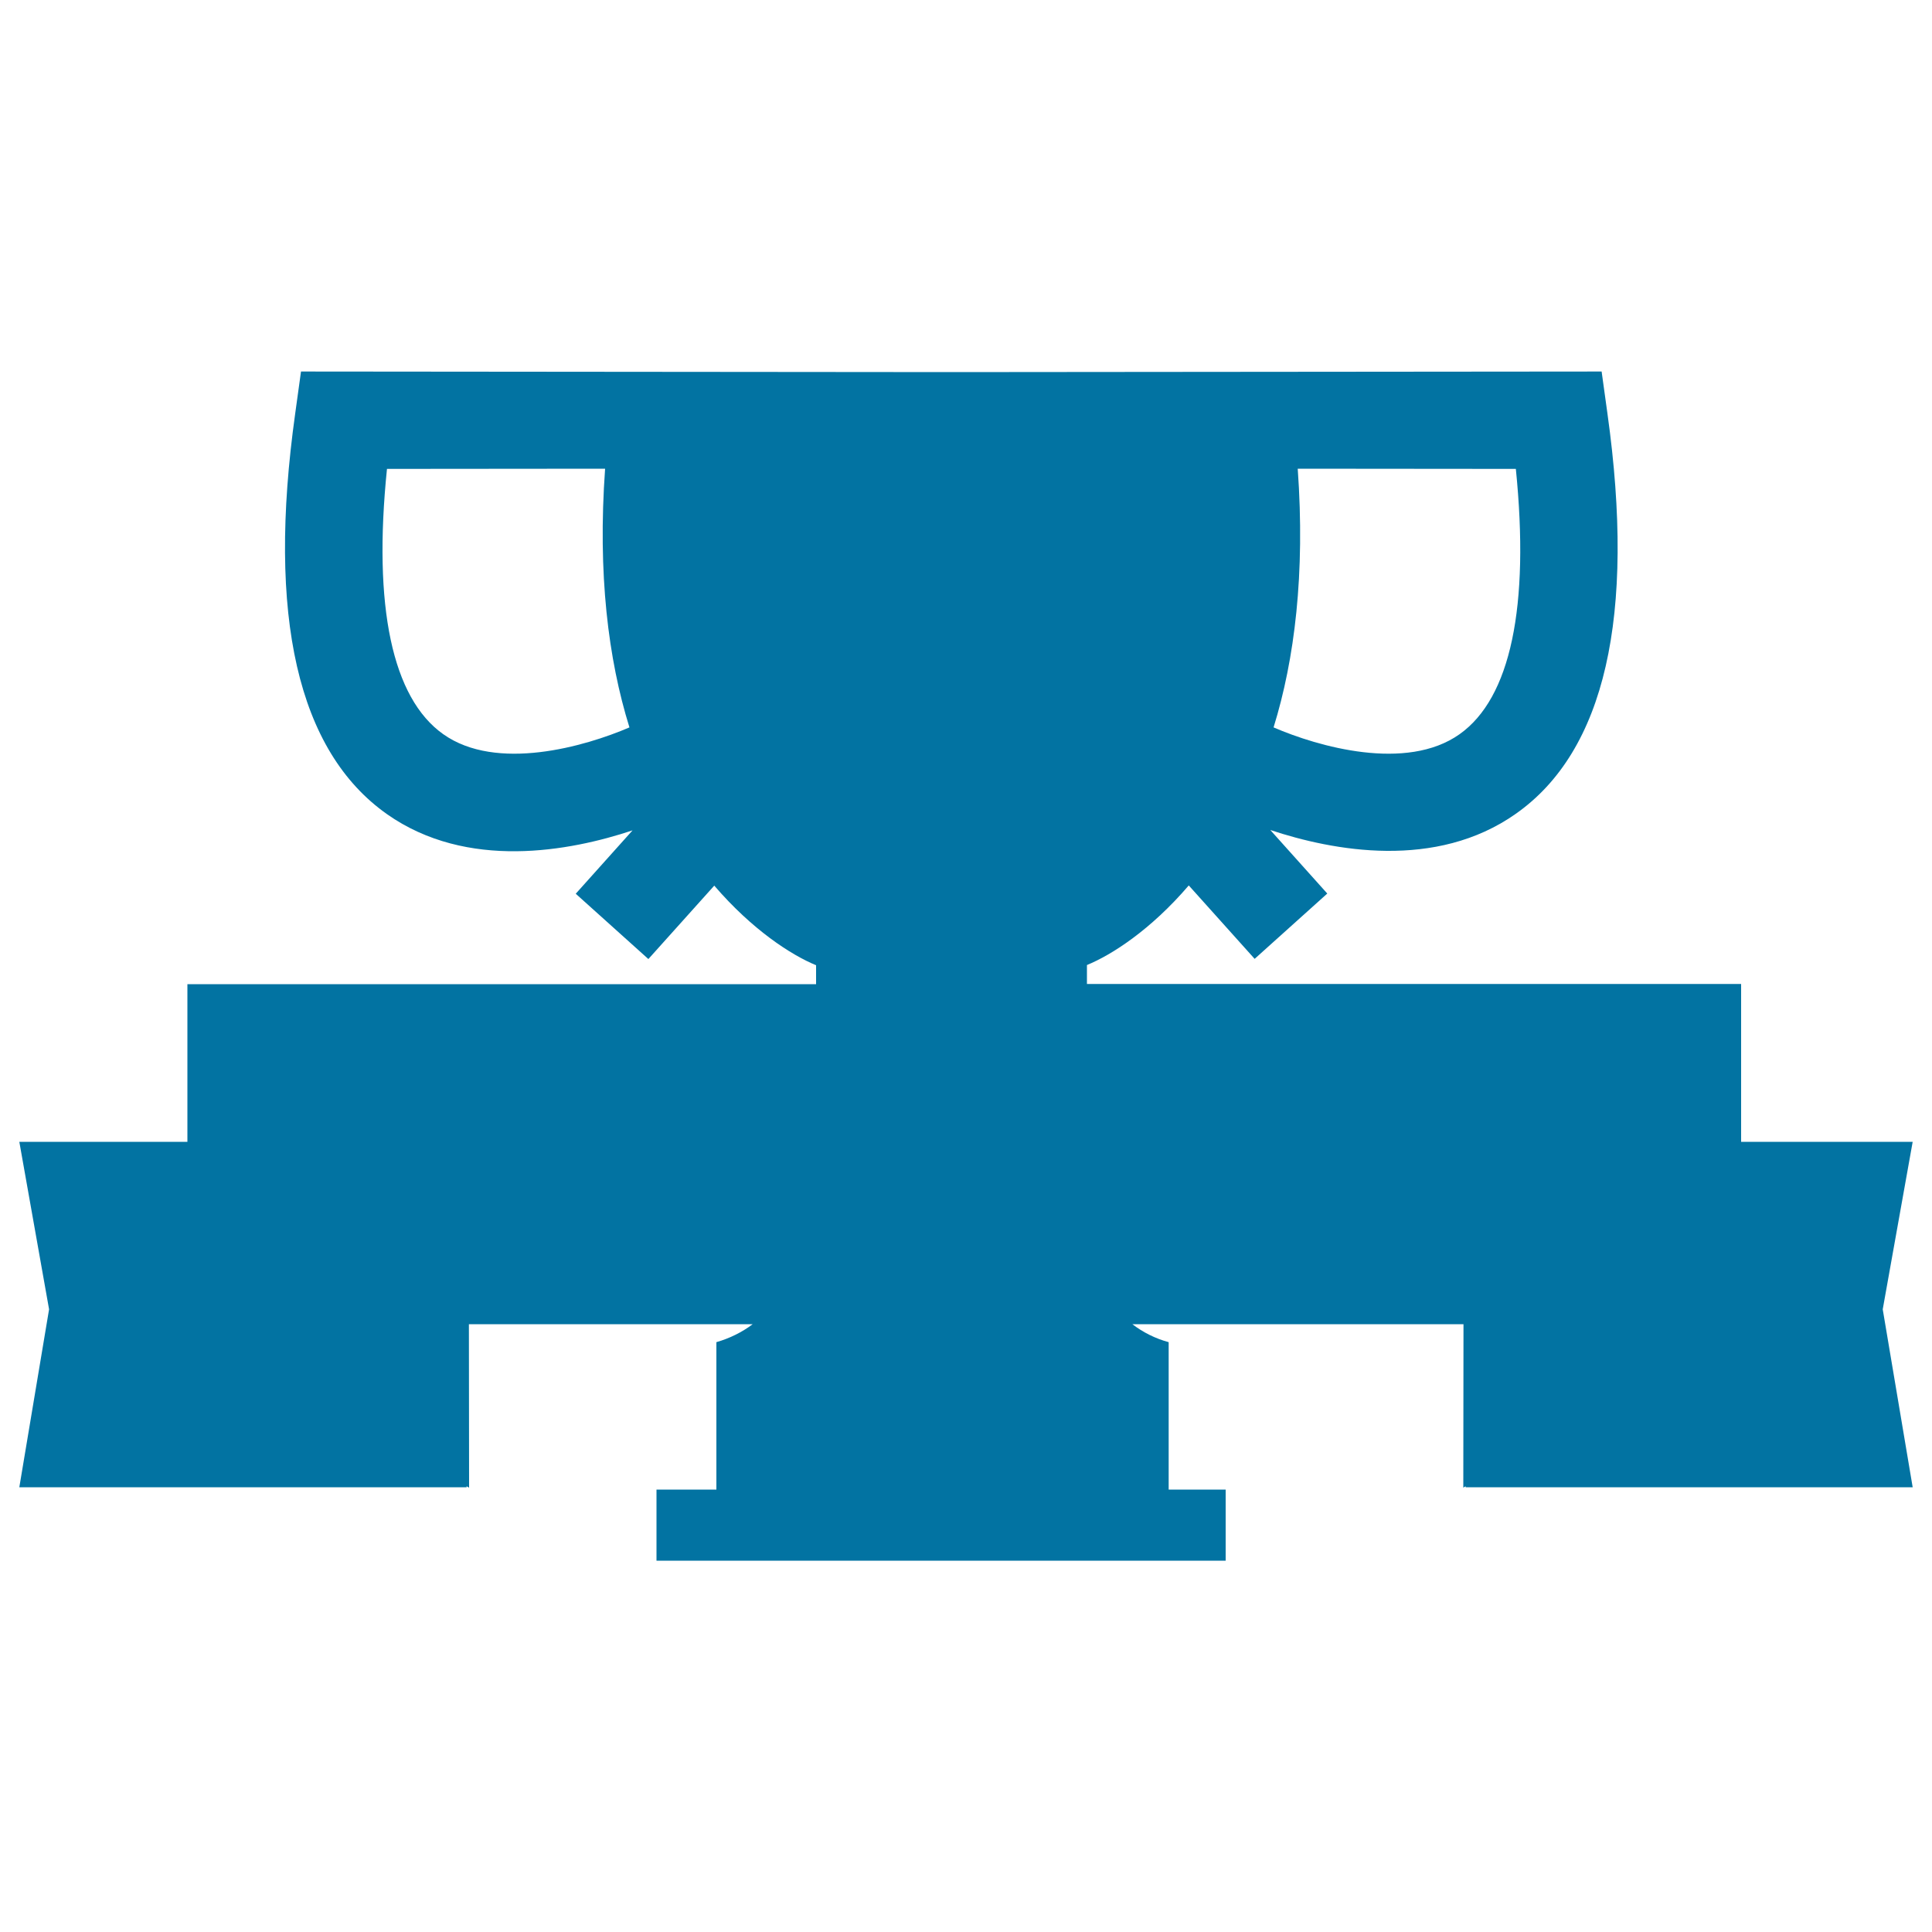 <svg xmlns="http://www.w3.org/2000/svg" viewBox="0 0 1000 1000" style="fill:#0273a2">
<title>Trophy Cup With Banner SVG icon</title>
<g><path d="M990,591h-88.8v-81.7H562.6v-9.8c12.9-5.3,33-18.2,52.7-41.2l34.1,38l37.6-33.8l-29.5-32.9c32.5,10.8,85.7,20.8,127.1-8.4C830.7,388.8,846.7,319,832,214l-3-21.7l-336.6,0.3l-336.6-0.3l-3,21.7c-14.7,105,1.3,174.8,47.5,207.4c41.5,29.2,94.6,19.2,127.1,8.4L298,462.6l37.6,33.8l34.1-38c19.7,22.9,39.8,35.9,52.7,41.2v9.8H97V591H10l15.4,86.7L10,769.8h231.5v-0.5l1.3,0.7l-0.1-84.6h146.9c-5.6,4.2-11.9,7.3-18.8,9.3c0,8.9,0,47.2,0,76.3h-31v36.8h294.6v-36.8h-29.5c0-29.1,0-67.4,0-76.3c-7-1.9-13.3-5.1-18.8-9.3h171.4l-0.1,84.6l1.2-0.7v0.5H990l-15.5-92.1L990,591z M671.7,242.6l112.9,0.1c7.2,71.3-2.7,118.6-29.1,137.3c-27.6,19.6-73.4,6.4-96.3-3.5C670.1,341.3,675.6,297,671.7,242.6z M229.4,380c-26.4-18.7-36.4-66-29.1-137.3l112.9-0.1c-3.9,54.3,1.6,98.6,12.6,133.9C302.8,386.4,257,399.6,229.4,380z"/></g>
</svg>